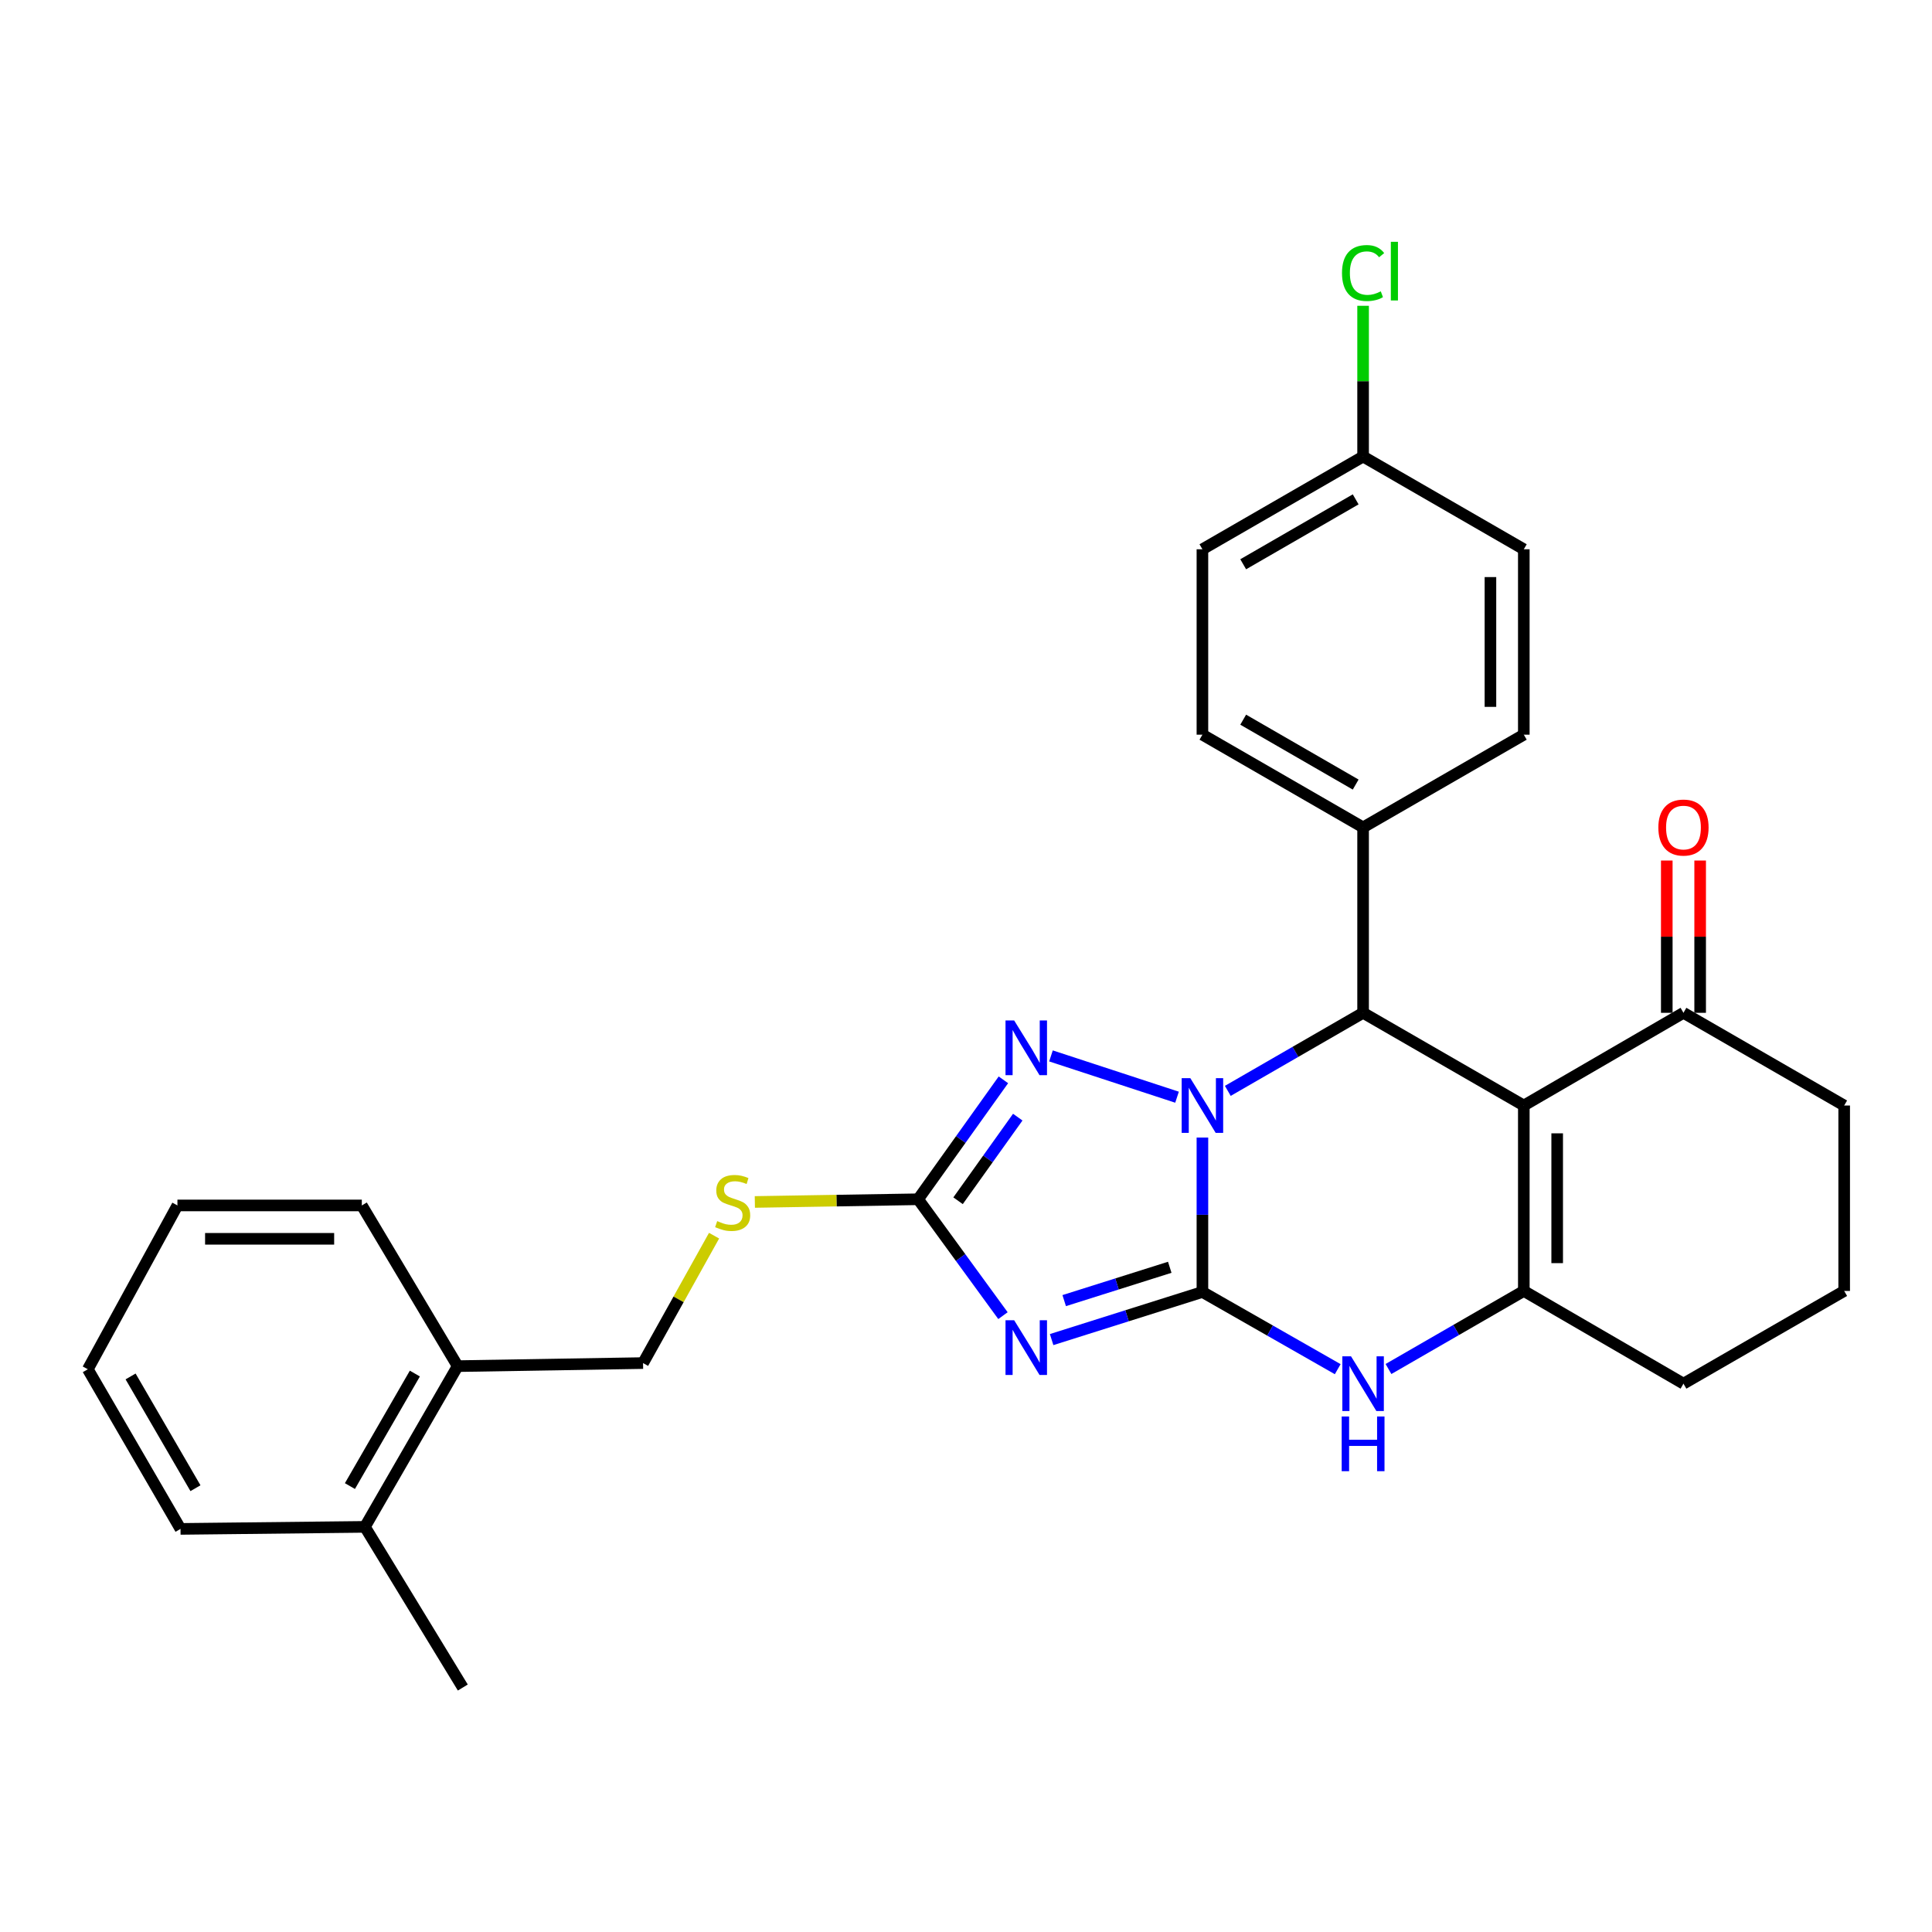 <?xml version='1.0' encoding='iso-8859-1'?>
<svg version='1.1' baseProfile='full'
              xmlns='http://www.w3.org/2000/svg'
                      xmlns:rdkit='http://www.rdkit.org/xml'
                      xmlns:xlink='http://www.w3.org/1999/xlink'
                  xml:space='preserve'
width='1000px' height='1000px' viewBox='0 0 1000 1000'>
<!-- END OF HEADER -->
<rect style='opacity:1.0;fill:#FFFFFF;stroke:none' width='1000' height='1000' x='0' y='0'> </rect>
<path class='bond-0' d='M 622.37,668.722 L 622.37,628.756' style='fill:none;fill-rule:evenodd;stroke:#000000;stroke-width:6px;stroke-linecap:butt;stroke-linejoin:miter;stroke-opacity:1' />
<path class='bond-0' d='M 622.37,628.756 L 622.37,588.789' style='fill:none;fill-rule:evenodd;stroke:#0000FF;stroke-width:6px;stroke-linecap:butt;stroke-linejoin:miter;stroke-opacity:1' />
<path class='bond-1' d='M 622.37,668.722 L 583.345,681.044' style='fill:none;fill-rule:evenodd;stroke:#000000;stroke-width:6px;stroke-linecap:butt;stroke-linejoin:miter;stroke-opacity:1' />
<path class='bond-1' d='M 583.345,681.044 L 544.32,693.367' style='fill:none;fill-rule:evenodd;stroke:#0000FF;stroke-width:6px;stroke-linecap:butt;stroke-linejoin:miter;stroke-opacity:1' />
<path class='bond-1' d='M 605.461,655.946 L 578.144,664.572' style='fill:none;fill-rule:evenodd;stroke:#000000;stroke-width:6px;stroke-linecap:butt;stroke-linejoin:miter;stroke-opacity:1' />
<path class='bond-1' d='M 578.144,664.572 L 550.826,673.197' style='fill:none;fill-rule:evenodd;stroke:#0000FF;stroke-width:6px;stroke-linecap:butt;stroke-linejoin:miter;stroke-opacity:1' />
<path class='bond-6' d='M 622.37,668.722 L 657.386,688.703' style='fill:none;fill-rule:evenodd;stroke:#000000;stroke-width:6px;stroke-linecap:butt;stroke-linejoin:miter;stroke-opacity:1' />
<path class='bond-6' d='M 657.386,688.703 L 692.402,708.684' style='fill:none;fill-rule:evenodd;stroke:#0000FF;stroke-width:6px;stroke-linecap:butt;stroke-linejoin:miter;stroke-opacity:1' />
<path class='bond-3' d='M 635.51,564.635 L 670.523,544.433' style='fill:none;fill-rule:evenodd;stroke:#0000FF;stroke-width:6px;stroke-linecap:butt;stroke-linejoin:miter;stroke-opacity:1' />
<path class='bond-3' d='M 670.523,544.433 L 705.536,524.232' style='fill:none;fill-rule:evenodd;stroke:#000000;stroke-width:6px;stroke-linecap:butt;stroke-linejoin:miter;stroke-opacity:1' />
<path class='bond-4' d='M 609.231,567.913 L 543.983,546.541' style='fill:none;fill-rule:evenodd;stroke:#0000FF;stroke-width:6px;stroke-linecap:butt;stroke-linejoin:miter;stroke-opacity:1' />
<path class='bond-7' d='M 519.133,680.977 L 497.172,650.858' style='fill:none;fill-rule:evenodd;stroke:#0000FF;stroke-width:6px;stroke-linecap:butt;stroke-linejoin:miter;stroke-opacity:1' />
<path class='bond-7' d='M 497.172,650.858 L 475.211,620.738' style='fill:none;fill-rule:evenodd;stroke:#000000;stroke-width:6px;stroke-linecap:butt;stroke-linejoin:miter;stroke-opacity:1' />
<path class='bond-2' d='M 788.721,572.216 L 788.721,668.194' style='fill:none;fill-rule:evenodd;stroke:#000000;stroke-width:6px;stroke-linecap:butt;stroke-linejoin:miter;stroke-opacity:1' />
<path class='bond-2' d='M 805.996,586.613 L 805.996,653.798' style='fill:none;fill-rule:evenodd;stroke:#000000;stroke-width:6px;stroke-linecap:butt;stroke-linejoin:miter;stroke-opacity:1' />
<path class='bond-8' d='M 788.721,572.216 L 871.36,524.232' style='fill:none;fill-rule:evenodd;stroke:#000000;stroke-width:6px;stroke-linecap:butt;stroke-linejoin:miter;stroke-opacity:1' />
<path class='bond-30' d='M 788.721,572.216 L 705.536,524.232' style='fill:none;fill-rule:evenodd;stroke:#000000;stroke-width:6px;stroke-linecap:butt;stroke-linejoin:miter;stroke-opacity:1' />
<path class='bond-9' d='M 705.536,524.232 L 705.536,428.254' style='fill:none;fill-rule:evenodd;stroke:#000000;stroke-width:6px;stroke-linecap:butt;stroke-linejoin:miter;stroke-opacity:1' />
<path class='bond-29' d='M 519.358,558.919 L 497.285,589.828' style='fill:none;fill-rule:evenodd;stroke:#0000FF;stroke-width:6px;stroke-linecap:butt;stroke-linejoin:miter;stroke-opacity:1' />
<path class='bond-29' d='M 497.285,589.828 L 475.211,620.738' style='fill:none;fill-rule:evenodd;stroke:#000000;stroke-width:6px;stroke-linecap:butt;stroke-linejoin:miter;stroke-opacity:1' />
<path class='bond-29' d='M 526.794,578.231 L 511.342,599.867' style='fill:none;fill-rule:evenodd;stroke:#0000FF;stroke-width:6px;stroke-linecap:butt;stroke-linejoin:miter;stroke-opacity:1' />
<path class='bond-29' d='M 511.342,599.867 L 495.891,621.504' style='fill:none;fill-rule:evenodd;stroke:#000000;stroke-width:6px;stroke-linecap:butt;stroke-linejoin:miter;stroke-opacity:1' />
<path class='bond-5' d='M 788.721,668.194 L 753.699,688.396' style='fill:none;fill-rule:evenodd;stroke:#000000;stroke-width:6px;stroke-linecap:butt;stroke-linejoin:miter;stroke-opacity:1' />
<path class='bond-5' d='M 753.699,688.396 L 718.677,708.599' style='fill:none;fill-rule:evenodd;stroke:#0000FF;stroke-width:6px;stroke-linecap:butt;stroke-linejoin:miter;stroke-opacity:1' />
<path class='bond-17' d='M 788.721,668.194 L 871.36,716.179' style='fill:none;fill-rule:evenodd;stroke:#000000;stroke-width:6px;stroke-linecap:butt;stroke-linejoin:miter;stroke-opacity:1' />
<path class='bond-10' d='M 475.211,620.738 L 432.957,621.435' style='fill:none;fill-rule:evenodd;stroke:#000000;stroke-width:6px;stroke-linecap:butt;stroke-linejoin:miter;stroke-opacity:1' />
<path class='bond-10' d='M 432.957,621.435 L 390.704,622.132' style='fill:none;fill-rule:evenodd;stroke:#CCCC00;stroke-width:6px;stroke-linecap:butt;stroke-linejoin:miter;stroke-opacity:1' />
<path class='bond-11' d='M 879.997,524.232 L 879.997,484.823' style='fill:none;fill-rule:evenodd;stroke:#000000;stroke-width:6px;stroke-linecap:butt;stroke-linejoin:miter;stroke-opacity:1' />
<path class='bond-11' d='M 879.997,484.823 L 879.997,445.413' style='fill:none;fill-rule:evenodd;stroke:#FF0000;stroke-width:6px;stroke-linecap:butt;stroke-linejoin:miter;stroke-opacity:1' />
<path class='bond-11' d='M 862.723,524.232 L 862.723,484.823' style='fill:none;fill-rule:evenodd;stroke:#000000;stroke-width:6px;stroke-linecap:butt;stroke-linejoin:miter;stroke-opacity:1' />
<path class='bond-11' d='M 862.723,484.823 L 862.723,445.413' style='fill:none;fill-rule:evenodd;stroke:#FF0000;stroke-width:6px;stroke-linecap:butt;stroke-linejoin:miter;stroke-opacity:1' />
<path class='bond-31' d='M 871.36,524.232 L 954.545,572.216' style='fill:none;fill-rule:evenodd;stroke:#000000;stroke-width:6px;stroke-linecap:butt;stroke-linejoin:miter;stroke-opacity:1' />
<path class='bond-14' d='M 705.536,428.254 L 622.37,380.269' style='fill:none;fill-rule:evenodd;stroke:#000000;stroke-width:6px;stroke-linecap:butt;stroke-linejoin:miter;stroke-opacity:1' />
<path class='bond-14' d='M 701.694,406.094 L 643.477,372.505' style='fill:none;fill-rule:evenodd;stroke:#000000;stroke-width:6px;stroke-linecap:butt;stroke-linejoin:miter;stroke-opacity:1' />
<path class='bond-15' d='M 705.536,428.254 L 788.721,380.269' style='fill:none;fill-rule:evenodd;stroke:#000000;stroke-width:6px;stroke-linecap:butt;stroke-linejoin:miter;stroke-opacity:1' />
<path class='bond-12' d='M 369.601,639.583 L 351.222,672.554' style='fill:none;fill-rule:evenodd;stroke:#CCCC00;stroke-width:6px;stroke-linecap:butt;stroke-linejoin:miter;stroke-opacity:1' />
<path class='bond-12' d='M 351.222,672.554 L 332.842,705.526' style='fill:none;fill-rule:evenodd;stroke:#000000;stroke-width:6px;stroke-linecap:butt;stroke-linejoin:miter;stroke-opacity:1' />
<path class='bond-13' d='M 332.842,705.526 L 236.893,707.11' style='fill:none;fill-rule:evenodd;stroke:#000000;stroke-width:6px;stroke-linecap:butt;stroke-linejoin:miter;stroke-opacity:1' />
<path class='bond-16' d='M 236.893,707.11 L 188.88,790.305' style='fill:none;fill-rule:evenodd;stroke:#000000;stroke-width:6px;stroke-linecap:butt;stroke-linejoin:miter;stroke-opacity:1' />
<path class='bond-16' d='M 214.729,710.954 L 181.12,769.191' style='fill:none;fill-rule:evenodd;stroke:#000000;stroke-width:6px;stroke-linecap:butt;stroke-linejoin:miter;stroke-opacity:1' />
<path class='bond-24' d='M 236.893,707.11 L 187.277,623.934' style='fill:none;fill-rule:evenodd;stroke:#000000;stroke-width:6px;stroke-linecap:butt;stroke-linejoin:miter;stroke-opacity:1' />
<path class='bond-19' d='M 622.37,380.269 L 622.37,284.301' style='fill:none;fill-rule:evenodd;stroke:#000000;stroke-width:6px;stroke-linecap:butt;stroke-linejoin:miter;stroke-opacity:1' />
<path class='bond-20' d='M 788.721,380.269 L 788.721,284.301' style='fill:none;fill-rule:evenodd;stroke:#000000;stroke-width:6px;stroke-linecap:butt;stroke-linejoin:miter;stroke-opacity:1' />
<path class='bond-20' d='M 771.447,365.874 L 771.447,298.696' style='fill:none;fill-rule:evenodd;stroke:#000000;stroke-width:6px;stroke-linecap:butt;stroke-linejoin:miter;stroke-opacity:1' />
<path class='bond-25' d='M 188.88,790.305 L 239.551,873.461' style='fill:none;fill-rule:evenodd;stroke:#000000;stroke-width:6px;stroke-linecap:butt;stroke-linejoin:miter;stroke-opacity:1' />
<path class='bond-26' d='M 188.88,790.305 L 93.429,791.36' style='fill:none;fill-rule:evenodd;stroke:#000000;stroke-width:6px;stroke-linecap:butt;stroke-linejoin:miter;stroke-opacity:1' />
<path class='bond-23' d='M 871.36,716.179 L 954.545,668.194' style='fill:none;fill-rule:evenodd;stroke:#000000;stroke-width:6px;stroke-linecap:butt;stroke-linejoin:miter;stroke-opacity:1' />
<path class='bond-18' d='M 705.536,236.307 L 788.721,284.301' style='fill:none;fill-rule:evenodd;stroke:#000000;stroke-width:6px;stroke-linecap:butt;stroke-linejoin:miter;stroke-opacity:1' />
<path class='bond-21' d='M 705.536,236.307 L 705.536,197.292' style='fill:none;fill-rule:evenodd;stroke:#000000;stroke-width:6px;stroke-linecap:butt;stroke-linejoin:miter;stroke-opacity:1' />
<path class='bond-21' d='M 705.536,197.292 L 705.536,158.278' style='fill:none;fill-rule:evenodd;stroke:#00CC00;stroke-width:6px;stroke-linecap:butt;stroke-linejoin:miter;stroke-opacity:1' />
<path class='bond-32' d='M 705.536,236.307 L 622.37,284.301' style='fill:none;fill-rule:evenodd;stroke:#000000;stroke-width:6px;stroke-linecap:butt;stroke-linejoin:miter;stroke-opacity:1' />
<path class='bond-32' d='M 701.695,258.468 L 643.479,292.064' style='fill:none;fill-rule:evenodd;stroke:#000000;stroke-width:6px;stroke-linecap:butt;stroke-linejoin:miter;stroke-opacity:1' />
<path class='bond-22' d='M 954.545,572.216 L 954.545,668.194' style='fill:none;fill-rule:evenodd;stroke:#000000;stroke-width:6px;stroke-linecap:butt;stroke-linejoin:miter;stroke-opacity:1' />
<path class='bond-27' d='M 187.277,623.934 L 91.836,623.934' style='fill:none;fill-rule:evenodd;stroke:#000000;stroke-width:6px;stroke-linecap:butt;stroke-linejoin:miter;stroke-opacity:1' />
<path class='bond-27' d='M 172.961,641.208 L 106.152,641.208' style='fill:none;fill-rule:evenodd;stroke:#000000;stroke-width:6px;stroke-linecap:butt;stroke-linejoin:miter;stroke-opacity:1' />
<path class='bond-33' d='M 93.429,791.36 L 45.455,708.722' style='fill:none;fill-rule:evenodd;stroke:#000000;stroke-width:6px;stroke-linecap:butt;stroke-linejoin:miter;stroke-opacity:1' />
<path class='bond-33' d='M 101.172,770.292 L 67.59,712.445' style='fill:none;fill-rule:evenodd;stroke:#000000;stroke-width:6px;stroke-linecap:butt;stroke-linejoin:miter;stroke-opacity:1' />
<path class='bond-28' d='M 91.836,623.934 L 45.455,708.722' style='fill:none;fill-rule:evenodd;stroke:#000000;stroke-width:6px;stroke-linecap:butt;stroke-linejoin:miter;stroke-opacity:1' />
<path  class='atom-1' d='M 616.11 558.056
L 625.39 573.056
Q 626.31 574.536, 627.79 577.216
Q 629.27 579.896, 629.35 580.056
L 629.35 558.056
L 633.11 558.056
L 633.11 586.376
L 629.23 586.376
L 619.27 569.976
Q 618.11 568.056, 616.87 565.856
Q 615.67 563.656, 615.31 562.976
L 615.31 586.376
L 611.63 586.376
L 611.63 558.056
L 616.11 558.056
' fill='#0000FF'/>
<path  class='atom-2' d='M 524.93 683.353
L 534.21 698.353
Q 535.13 699.833, 536.61 702.513
Q 538.09 705.193, 538.17 705.353
L 538.17 683.353
L 541.93 683.353
L 541.93 711.673
L 538.05 711.673
L 528.09 695.273
Q 526.93 693.353, 525.69 691.153
Q 524.49 688.953, 524.13 688.273
L 524.13 711.673
L 520.45 711.673
L 520.45 683.353
L 524.93 683.353
' fill='#0000FF'/>
<path  class='atom-5' d='M 524.93 528.191
L 534.21 543.191
Q 535.13 544.671, 536.61 547.351
Q 538.09 550.031, 538.17 550.191
L 538.17 528.191
L 541.93 528.191
L 541.93 556.511
L 538.05 556.511
L 528.09 540.111
Q 526.93 538.191, 525.69 535.991
Q 524.49 533.791, 524.13 533.111
L 524.13 556.511
L 520.45 556.511
L 520.45 528.191
L 524.93 528.191
' fill='#0000FF'/>
<path  class='atom-7' d='M 699.276 702.019
L 708.556 717.019
Q 709.476 718.499, 710.956 721.179
Q 712.436 723.859, 712.516 724.019
L 712.516 702.019
L 716.276 702.019
L 716.276 730.339
L 712.396 730.339
L 702.436 713.939
Q 701.276 712.019, 700.036 709.819
Q 698.836 707.619, 698.476 706.939
L 698.476 730.339
L 694.796 730.339
L 694.796 702.019
L 699.276 702.019
' fill='#0000FF'/>
<path  class='atom-7' d='M 694.456 733.171
L 698.296 733.171
L 698.296 745.211
L 712.776 745.211
L 712.776 733.171
L 716.616 733.171
L 716.616 761.491
L 712.776 761.491
L 712.776 748.411
L 698.296 748.411
L 698.296 761.491
L 694.456 761.491
L 694.456 733.171
' fill='#0000FF'/>
<path  class='atom-11' d='M 371.224 632.041
Q 371.544 632.161, 372.864 632.721
Q 374.184 633.281, 375.624 633.641
Q 377.104 633.961, 378.544 633.961
Q 381.224 633.961, 382.784 632.681
Q 384.344 631.361, 384.344 629.081
Q 384.344 627.521, 383.544 626.561
Q 382.784 625.601, 381.584 625.081
Q 380.384 624.561, 378.384 623.961
Q 375.864 623.201, 374.344 622.481
Q 372.864 621.761, 371.784 620.241
Q 370.744 618.721, 370.744 616.161
Q 370.744 612.601, 373.144 610.401
Q 375.584 608.201, 380.384 608.201
Q 383.664 608.201, 387.384 609.761
L 386.464 612.841
Q 383.064 611.441, 380.504 611.441
Q 377.744 611.441, 376.224 612.601
Q 374.704 613.721, 374.744 615.681
Q 374.744 617.201, 375.504 618.121
Q 376.304 619.041, 377.424 619.561
Q 378.584 620.081, 380.504 620.681
Q 383.064 621.481, 384.584 622.281
Q 386.104 623.081, 387.184 624.721
Q 388.304 626.321, 388.304 629.081
Q 388.304 633.001, 385.664 635.121
Q 383.064 637.201, 378.704 637.201
Q 376.184 637.201, 374.264 636.641
Q 372.384 636.121, 370.144 635.201
L 371.224 632.041
' fill='#CCCC00'/>
<path  class='atom-12' d='M 858.36 428.334
Q 858.36 421.534, 861.72 417.734
Q 865.08 413.934, 871.36 413.934
Q 877.64 413.934, 881 417.734
Q 884.36 421.534, 884.36 428.334
Q 884.36 435.214, 880.96 439.134
Q 877.56 443.014, 871.36 443.014
Q 865.12 443.014, 861.72 439.134
Q 858.36 435.254, 858.36 428.334
M 871.36 439.814
Q 875.68 439.814, 878 436.934
Q 880.36 434.014, 880.36 428.334
Q 880.36 422.774, 878 419.974
Q 875.68 417.134, 871.36 417.134
Q 867.04 417.134, 864.68 419.934
Q 862.36 422.734, 862.36 428.334
Q 862.36 434.054, 864.68 436.934
Q 867.04 439.814, 871.36 439.814
' fill='#FF0000'/>
<path  class='atom-22' d='M 694.616 141.319
Q 694.616 134.279, 697.896 130.599
Q 701.216 126.879, 707.496 126.879
Q 713.336 126.879, 716.456 130.999
L 713.816 133.159
Q 711.536 130.159, 707.496 130.159
Q 703.216 130.159, 700.936 133.039
Q 698.696 135.879, 698.696 141.319
Q 698.696 146.919, 701.016 149.799
Q 703.376 152.679, 707.936 152.679
Q 711.056 152.679, 714.696 150.799
L 715.816 153.799
Q 714.336 154.759, 712.096 155.319
Q 709.856 155.879, 707.376 155.879
Q 701.216 155.879, 697.896 152.119
Q 694.616 148.359, 694.616 141.319
' fill='#00CC00'/>
<path  class='atom-22' d='M 719.896 125.159
L 723.576 125.159
L 723.576 155.519
L 719.896 155.519
L 719.896 125.159
' fill='#00CC00'/>
</svg>
